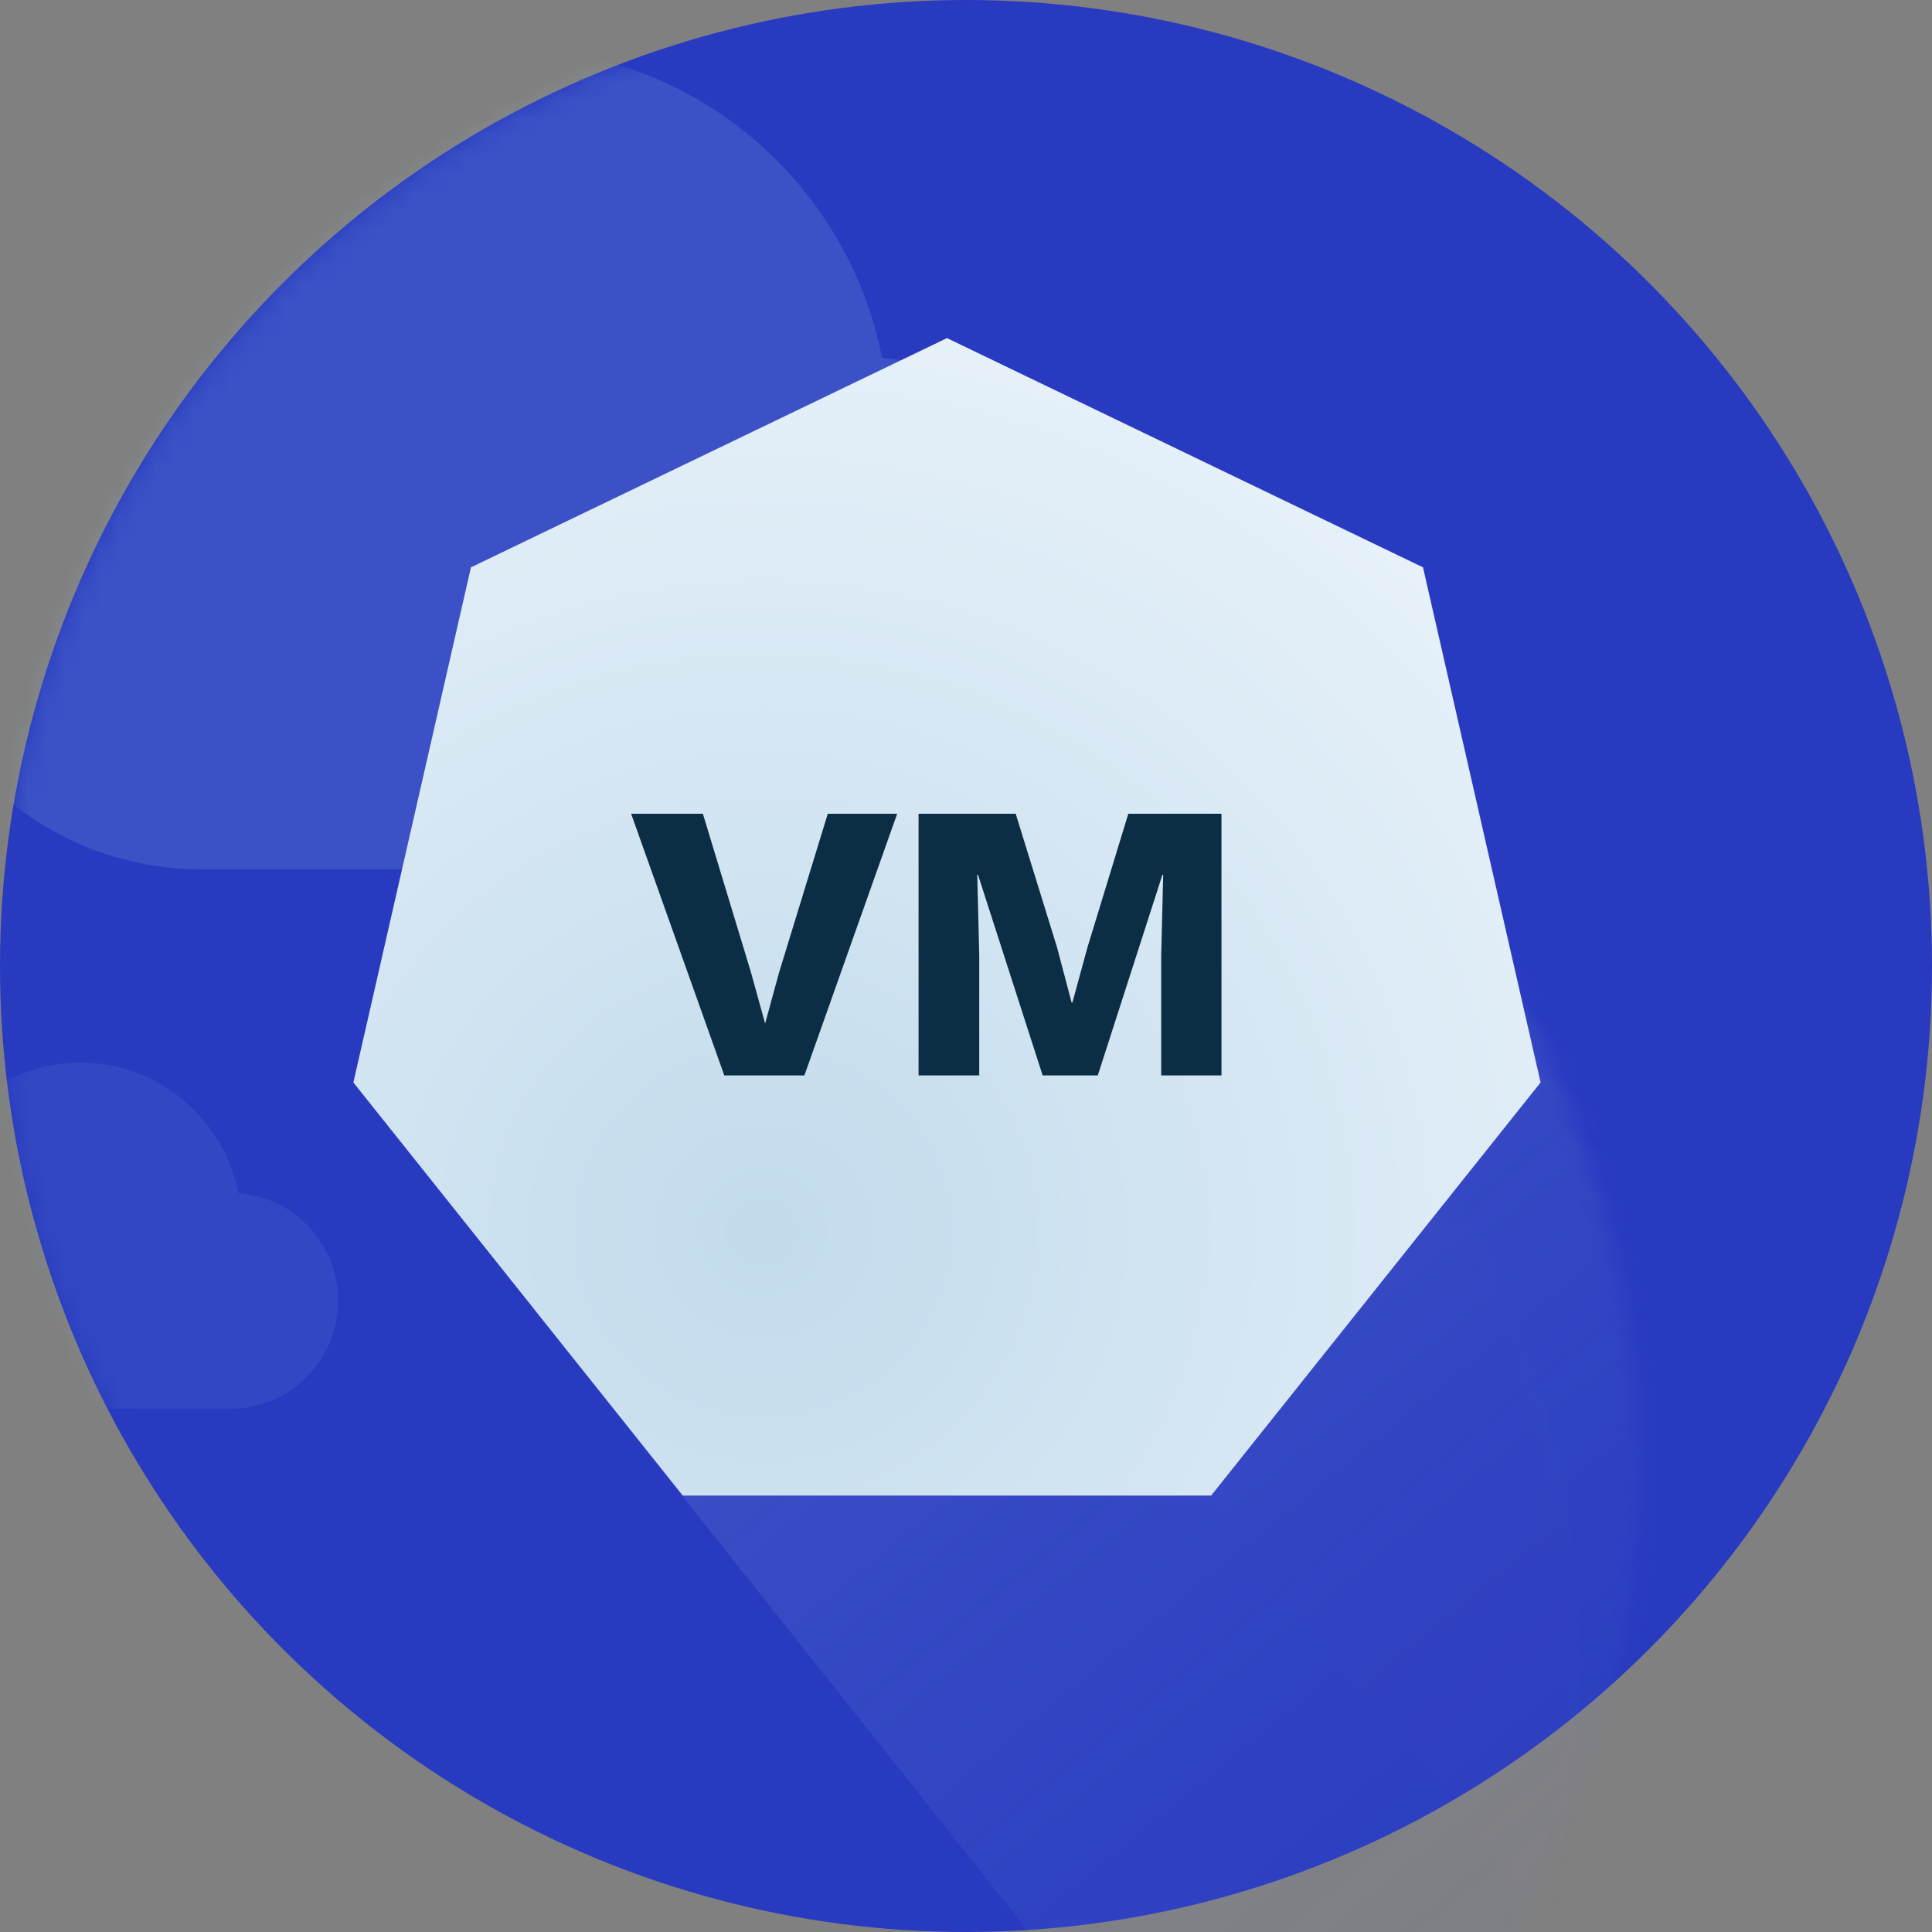 <?xml version="1.0" encoding="UTF-8"?> <svg xmlns="http://www.w3.org/2000/svg" xmlns:xlink="http://www.w3.org/1999/xlink" width="106px" height="106px" viewBox="0 0 106 106"><rect x="0" y="0" width="106" height="106" fill="#808080" stroke="none"/><title>Group 84</title><defs><circle id="path-1" cx="53" cy="53" r="53"></circle><linearGradient x1="50%" y1="0%" x2="50%" y2="100%" id="linearGradient-3"><stop stop-color="#C2DBEC" offset="0%"></stop><stop stop-color="#3142C2" stop-opacity="0" offset="100%"></stop></linearGradient><linearGradient x1="50%" y1="0%" x2="50%" y2="100%" id="linearGradient-4"><stop stop-color="#C2DBEC" offset="0%"></stop><stop stop-color="#3142C2" stop-opacity="0" offset="100%"></stop></linearGradient><radialGradient cx="34.377%" cy="77.342%" fx="34.377%" fy="77.342%" r="112.604%" id="radialGradient-5"><stop stop-color="#C2DBEC" offset="0%"></stop><stop stop-color="#F5FAFF" offset="100%"></stop></radialGradient></defs><g id="Wireframes-11.10.2020" stroke="none" stroke-width="1" fill="none" fill-rule="evenodd"><g id="Group-83-Copy"><mask id="mask-2" fill="white"><use xlink:href="#path-1"></use></mask><use id="Oval-Copy" fill="#283AC0" opacity="0.96" xlink:href="#path-1"></use><path d="M13.079,65.463 C12.278,61.38 8.704,58.3 4.417,58.3 C1.013,58.3 -1.937,60.247 -3.416,63.089 C-6.955,63.475 -9.717,66.496 -9.717,70.17 C-9.717,74.105 -6.554,77.292 -2.65,77.292 L12.661,77.292 C15.912,77.292 18.55,74.633 18.55,71.357 C18.55,68.223 16.13,65.683 13.079,65.463 Z" id="Shape" fill="#9BC7E1" fill-rule="nonzero" opacity="0.3" mask="url(#mask-2)"></path><path d="M48.399,19.642 C46.496,9.957 38.007,2.65 27.825,2.65 C19.741,2.65 12.734,7.268 9.223,14.011 C0.818,14.926 -5.742,22.092 -5.742,30.806 C-5.742,40.14 1.769,47.7 11.042,47.7 L47.406,47.7 C55.126,47.7 61.392,41.393 61.392,33.622 C61.392,26.189 55.643,20.163 48.399,19.642 Z" id="Shape-Copy-2" fill="#9BC7E1" fill-rule="nonzero" opacity="0.4" mask="url(#mask-2)"></path><polygon id="Rectangle" fill="url(#linearGradient-3)" opacity="0.4" mask="url(#mask-2)" transform="translate(83.847, 89.425) rotate(-39) translate(-83.847, -89.425) " points="52.523 41.432 116.048 40.486 113.642 138.363 51.646 136.966"></polygon><polygon id="Rectangle" fill="url(#linearGradient-4)" opacity="0.1" mask="url(#mask-2)" transform="translate(98.686, 99.773) rotate(-39) translate(-98.686, -99.773) " points="84.723 51.78 113.04 50.834 111.967 148.711 84.332 147.314"></polygon><g id="Group-4" mask="url(#mask-2)"><g transform="translate(18.55, 18.55)"><polygon id="Polygon" fill="url(#radialGradient-5)" fill-rule="evenodd" points="33.406 -1.1682776e-13 59.524 12.578 65.975 40.84 47.9 63.504 18.912 63.504 0.838 40.84 7.288 12.578"></polygon><path d="M25.583,40.455 L21.189,40.455 L16.077,26.098 L20.014,26.098 L22.646,34.778 L23.429,37.606 L24.19,34.821 L26.866,26.098 L30.673,26.098 L25.583,40.455 Z M48.467,40.455 L45.16,40.455 L45.16,33.864 L45.269,29.448 L45.225,29.448 L41.68,40.455 L38.656,40.455 L35.11,29.448 L35.067,29.448 L35.176,33.864 L35.176,40.455 L31.847,40.455 L31.847,26.098 L37.177,26.098 L39.439,33.407 L40.244,36.453 L40.288,36.453 L41.114,33.429 L43.355,26.098 L48.467,26.098 L48.467,40.455 Z" id="VM" fill="#0B2E44" fill-rule="nonzero"></path></g></g></g></g></svg> 
